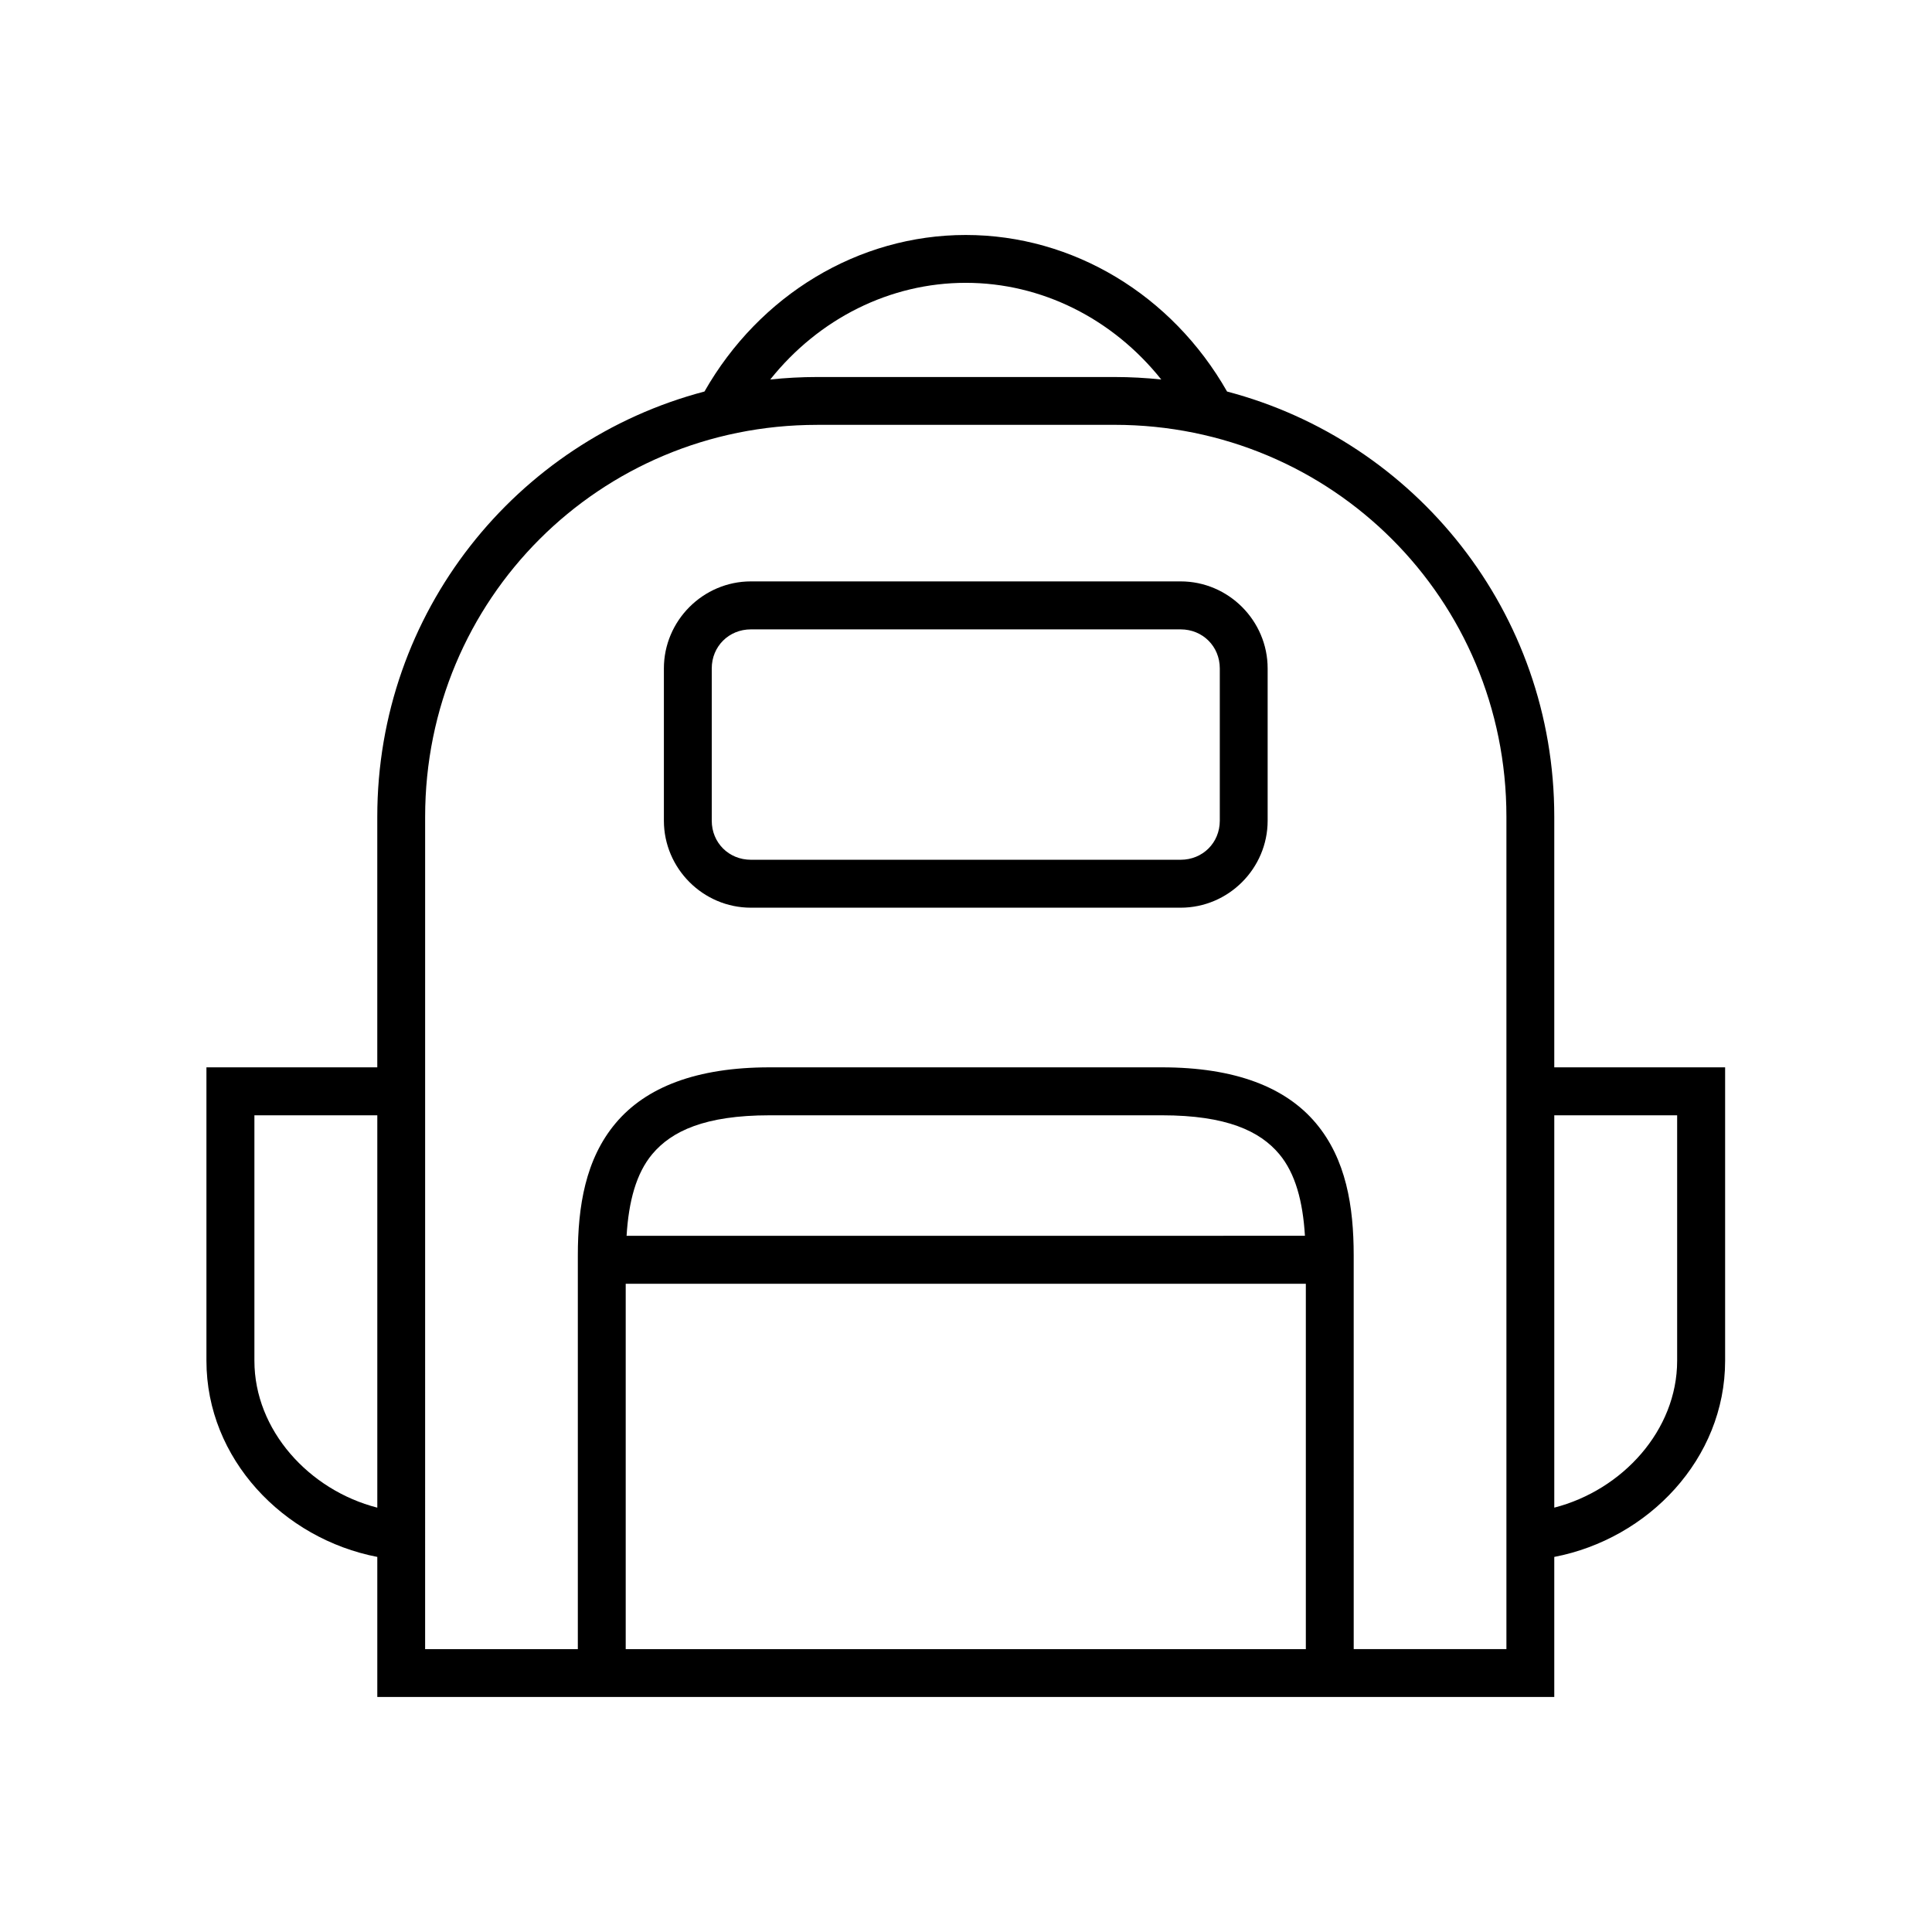 <?xml version="1.0" encoding="UTF-8"?>
<!-- Uploaded to: SVG Repo, www.svgrepo.com, Generator: SVG Repo Mixer Tools -->
<svg fill="#000000" width="800px" height="800px" version="1.1" viewBox="144 144 512 512" xmlns="http://www.w3.org/2000/svg">
 <g fill-rule="evenodd">
  <path d="m309.82 484.21h180.24v96.832h-180.24zm246.08-44.645h32.562v65.047c0 18.398-14.492 34.285-32.562 38.926zm-207.95 0h103.97c17.168 0 25.98 4.203 31.078 10.262 4.289 5.106 6.269 12.539 6.824 21.668l-179.77 0.004c0.555-9.125 2.535-16.559 6.824-21.668 5.098-6.059 13.902-10.266 31.07-10.266zm-136.53 0h32.57v103.98c-18.074-4.637-32.57-20.527-32.57-38.926zm149.1-182.98h78.836c57.641 0 103.86 46.211 103.86 103.85v220.6h-40.469l-0.004-104.35c0-12.969-2.008-25.508-10.031-35.043-8.016-9.539-21.43-14.785-40.785-14.785h-103.98c-19.359 0-32.77 5.25-40.785 14.785-8.023 9.531-10.031 22.074-10.031 35.043v104.36h-40.469l0.004-220.59c0-57.645 46.207-103.86 103.85-103.86zm39.418-37.633c20.059 0 38.922 9.473 51.809 25.621-4.082-0.43-8.195-0.66-12.395-0.66h-78.832c-4.199 0-8.336 0.23-12.395 0.66 12.891-16.152 31.75-25.621 51.812-25.621zm0-12.68c-28.461 0-54.668 15.91-69.246 41.484-49.973 13.148-86.707 58.543-86.707 112.68v66.414h-45.277v77.762c0 26.012 20.383 47.18 45.281 51.988v37.113h311.91v-37.113c24.895-4.785 45.277-25.973 45.277-51.988v-77.762h-45.277v-66.41c0-54.145-36.738-99.535-86.711-112.68-14.574-25.578-40.789-41.488-69.246-41.488z"/>
  <path d="m343 310.79h113.88c5.859 0 10.379 4.523 10.379 10.352v40.348c0 5.832-4.516 10.355-10.379 10.355h-113.88c-5.859 0-10.379-4.516-10.379-10.355v-40.348c0-5.828 4.519-10.352 10.379-10.352zm0-12.715c-12.684 0-23.062 10.41-23.062 23.062v40.348c0 12.656 10.379 23.062 23.062 23.062h113.88c12.684 0 23.059-10.402 23.059-23.062v-40.348c0-12.652-10.379-23.062-23.059-23.062z"/>
 </g>
</svg>